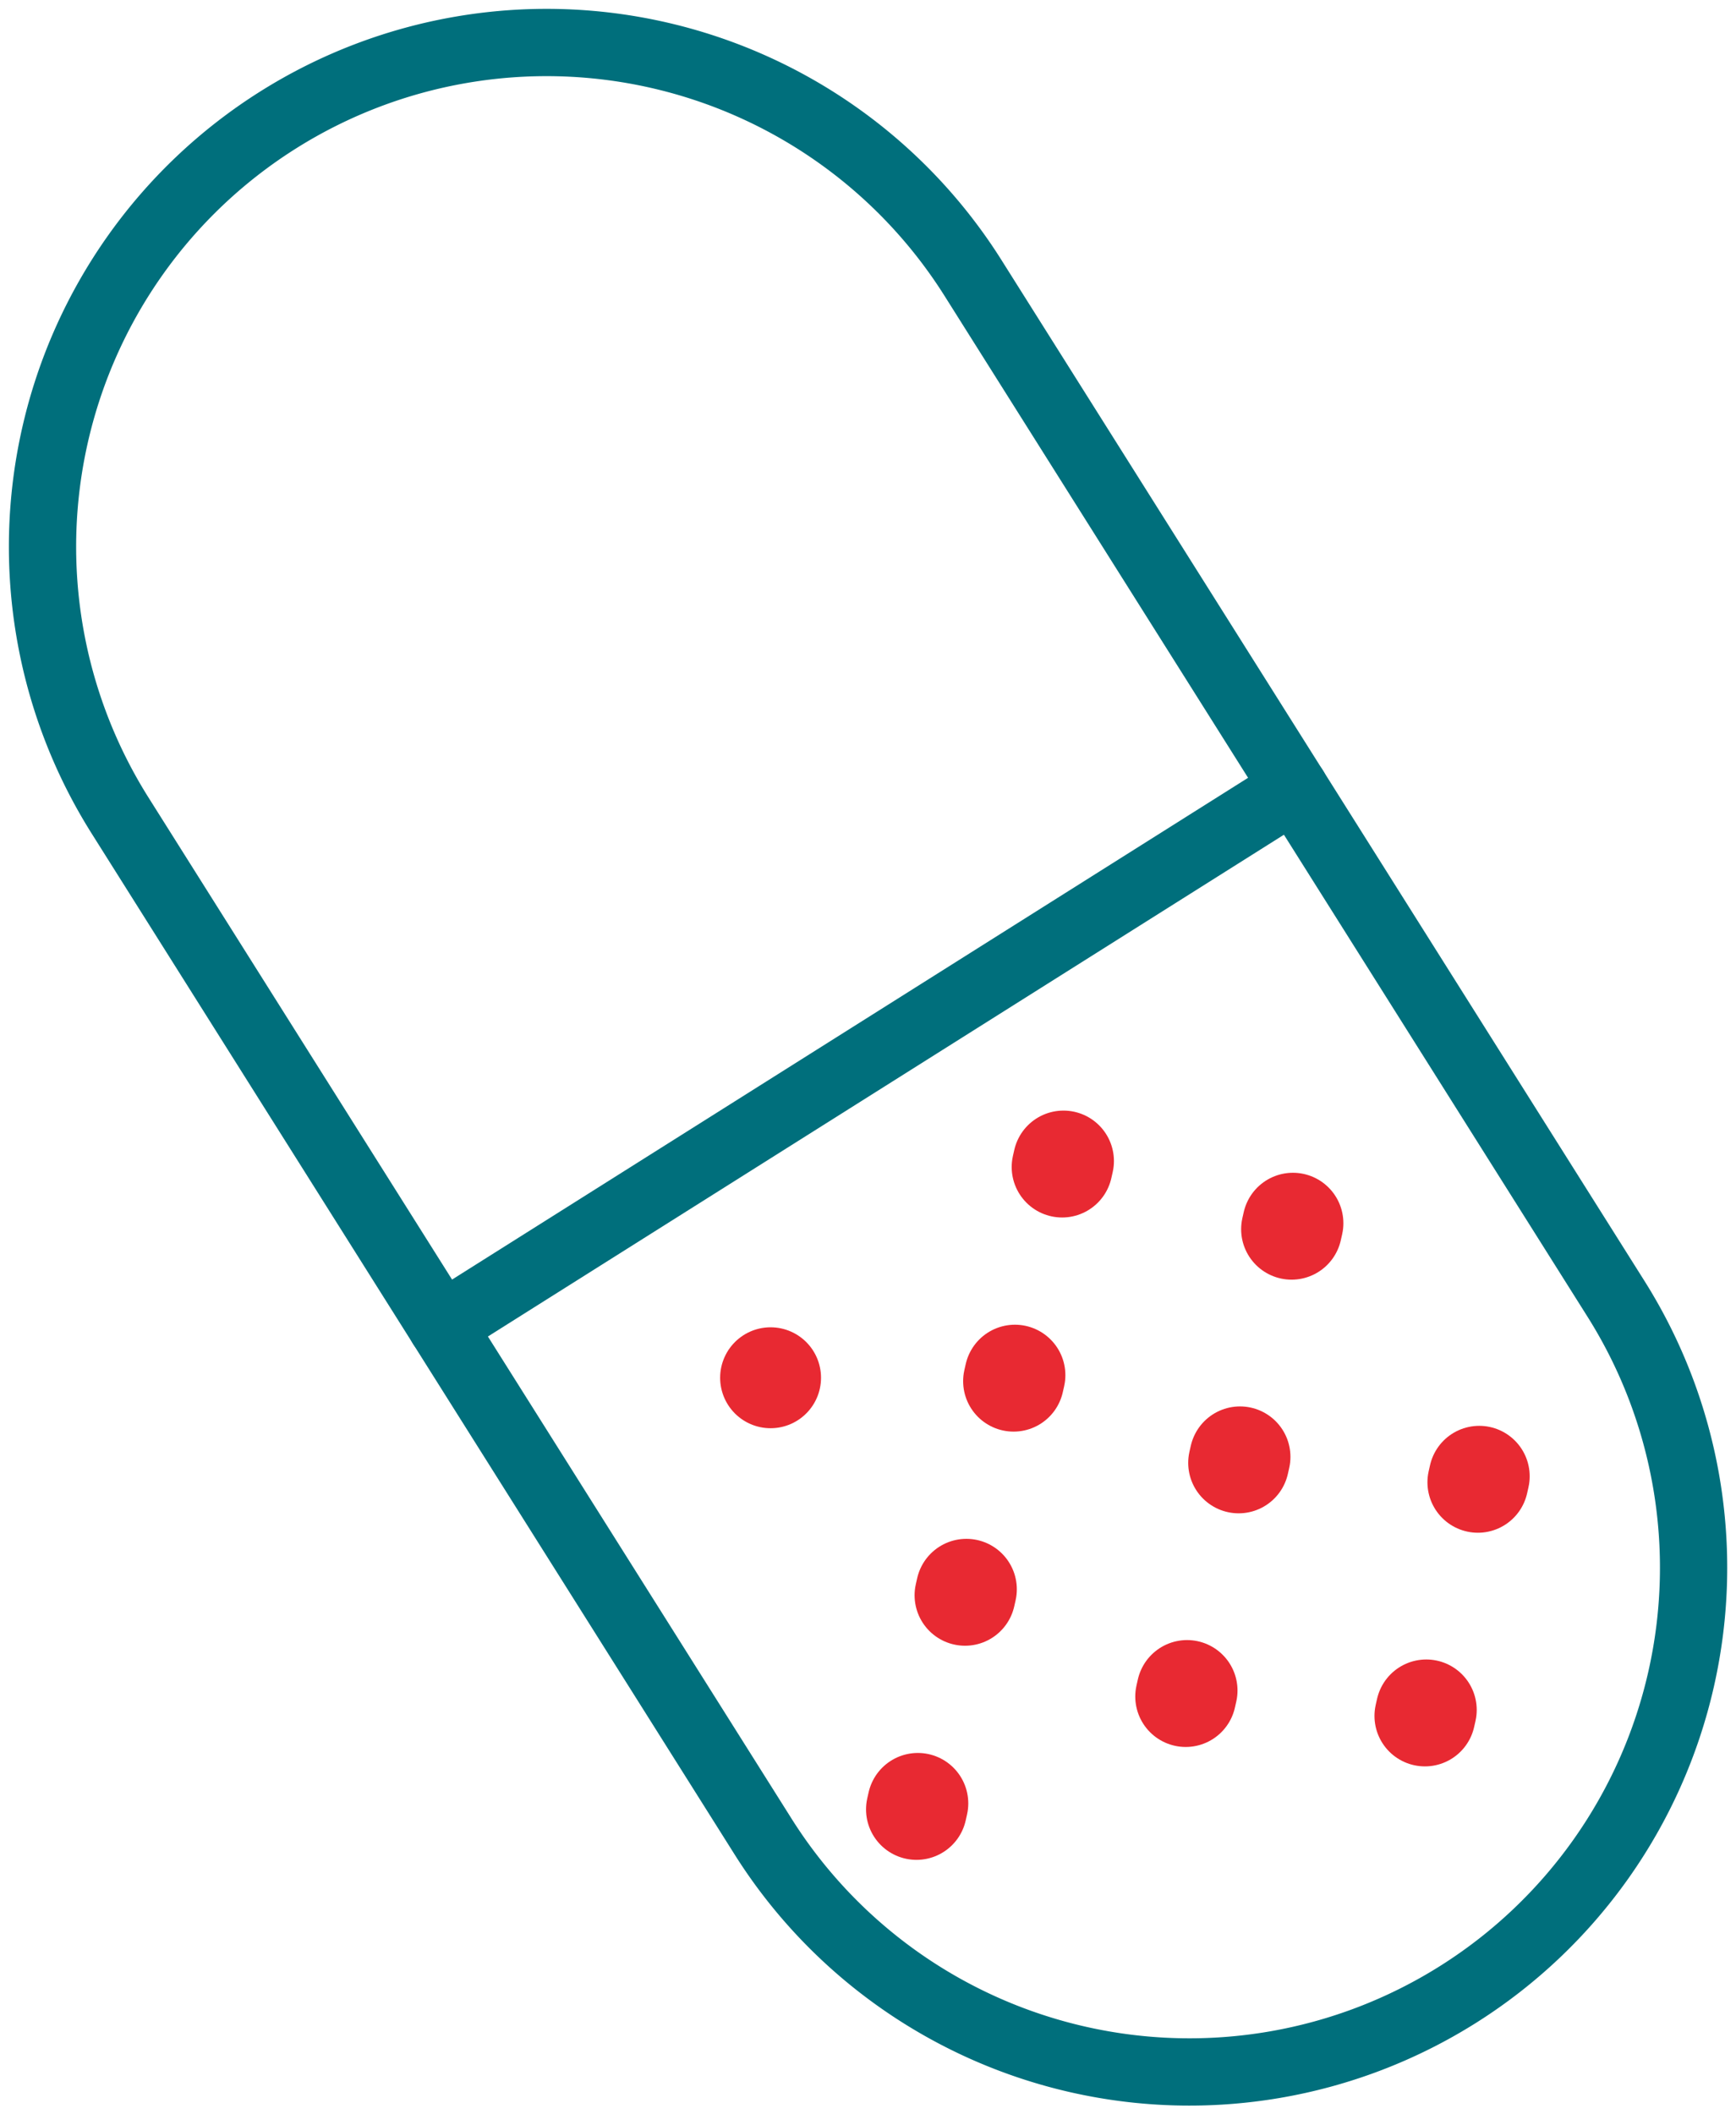<svg xmlns="http://www.w3.org/2000/svg" xmlns:xlink="http://www.w3.org/1999/xlink" width="51.622" height="62.844" viewBox="0 0 51.622 62.844">
  <defs>
    <clipPath id="clip-path">
      <rect id="Rectangle_5623" data-name="Rectangle 5623" width="51.622" height="62.844" fill="none"/>
    </clipPath>
  </defs>
  <g id="Group_15015" data-name="Group 15015" clip-path="url(#clip-path)">
    <path id="Path_9967" data-name="Path 9967" d="M3.312,23.981A14.988,14.988,0,0,1,28.673,8L47.792,38.342A14.989,14.989,0,0,1,22.431,54.327Z" transform="translate(0.26 0.261)" fill="none" stroke="#006f7c" stroke-linecap="round" stroke-linejoin="round" stroke-width="2"/>
    <line id="Line_730" data-name="Line 730" x1="25.364" y2="15.981" transform="translate(13.129 23.431)" fill="none" stroke="#006f7c" stroke-linecap="round" stroke-linejoin="round" stroke-width="2"/>
    <line id="Line_731" data-name="Line 731" x1="2.734" y2="12.055" transform="translate(41.253 43.88)" fill="none" stroke="#e82932" stroke-linecap="round" stroke-linejoin="round" stroke-width="3" stroke-dasharray="0.182 6.939"/>
    <line id="Line_732" data-name="Line 732" x1="4.605" y2="20.316" transform="translate(33.842 36.358)" fill="none" stroke="#e82932" stroke-linecap="round" stroke-linejoin="round" stroke-width="3" stroke-dasharray="0.182 6.939"/>
    <line id="Line_733" data-name="Line 733" x1="4.397" y2="19.383" transform="translate(27.227 34.51)" fill="none" stroke="#e82932" stroke-linecap="round" stroke-linejoin="round" stroke-width="3" stroke-dasharray="0.182 6.344"/>
    <line id="Line_734" data-name="Line 734" transform="translate(22.914 40.951)" fill="none" stroke="#e82932" stroke-linecap="round" stroke-linejoin="round" stroke-width="3" stroke-dasharray="0.182 7.312"/>
  </g>
</svg>
